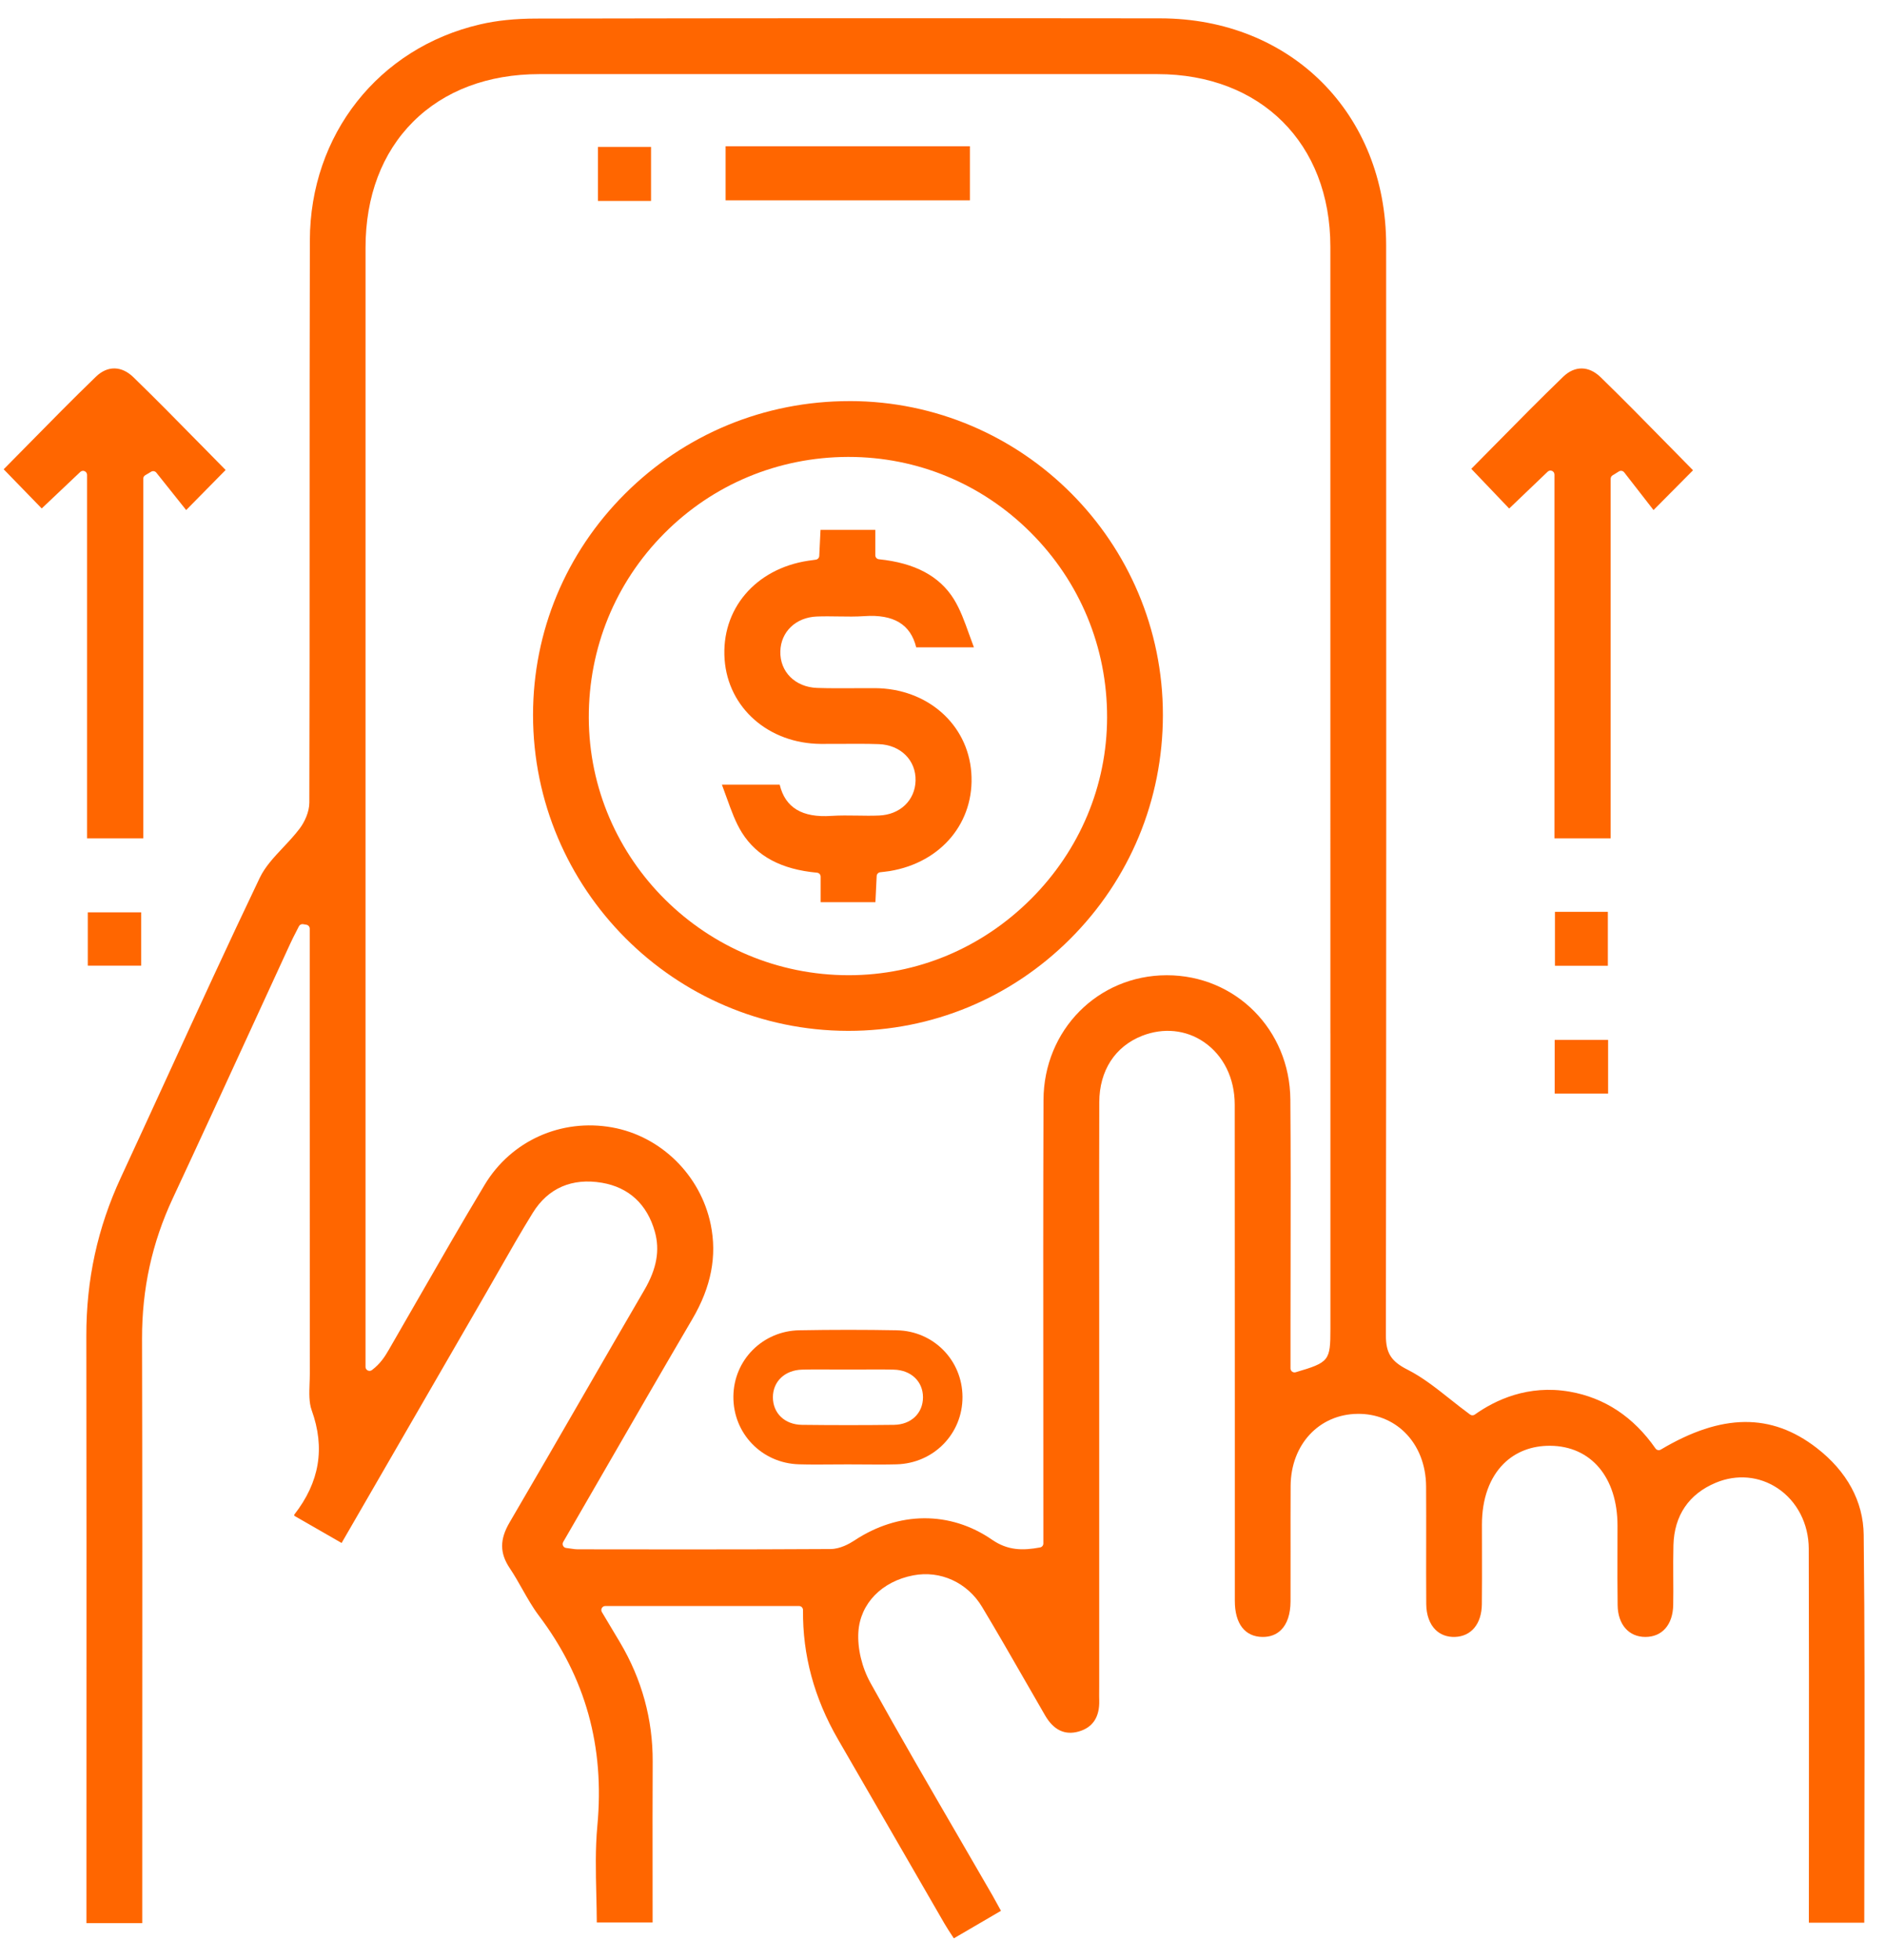 <svg width="76" height="79" viewBox="0 0 76 79" fill="none" xmlns="http://www.w3.org/2000/svg">
<g clip-path="url(#clip0_39_498)">
<path d="M72.93 76.811V77.506H75.164C75.164 76.098 75.167 74.694 75.17 73.294C75.177 69.545 75.184 65.669 75.141 61.868C75.125 60.524 74.469 59.314 73.242 58.366C71.412 56.952 69.416 56.974 66.96 58.435C66.888 58.478 66.794 58.458 66.746 58.388C65.859 57.115 64.695 56.345 63.285 56.099C61.605 55.807 60.278 56.441 59.46 57.024C59.404 57.064 59.327 57.064 59.271 57.022C58.988 56.814 58.721 56.603 58.463 56.398C57.888 55.943 57.344 55.513 56.748 55.212C56.087 54.878 55.876 54.543 55.877 53.833C55.893 39.96 55.896 25.581 55.887 9.874C55.884 4.588 52.055 0.746 46.782 0.74C38.233 0.73 29.769 0.733 21.624 0.749C20.767 0.75 20.024 0.827 19.353 0.984C15.26 1.936 12.503 5.433 12.493 9.686C12.483 13.432 12.483 17.242 12.483 20.926C12.483 24.669 12.483 28.54 12.472 32.348C12.472 32.74 12.273 33.144 12.088 33.392C11.884 33.663 11.648 33.915 11.418 34.159C11.043 34.559 10.688 34.937 10.473 35.385C9.206 38.035 7.96 40.751 6.756 43.377C6.14 44.718 5.505 46.105 4.873 47.467C3.932 49.496 3.477 51.585 3.481 53.851C3.489 59.393 3.488 65.027 3.486 70.476C3.486 72.596 3.485 74.715 3.485 76.835V77.525H5.735V76.708C5.735 74.656 5.735 72.603 5.736 70.552C5.739 65.115 5.74 59.495 5.727 53.967C5.723 51.954 6.128 50.102 6.967 48.304C8.048 45.988 9.133 43.626 10.183 41.342C10.69 40.238 11.197 39.135 11.706 38.031C11.78 37.87 11.862 37.71 11.941 37.557C11.978 37.485 12.015 37.413 12.051 37.341C12.084 37.277 12.153 37.243 12.223 37.255L12.354 37.277C12.431 37.291 12.488 37.358 12.488 37.436V41.867C12.488 46.299 12.488 50.882 12.491 55.389C12.491 55.517 12.486 55.648 12.481 55.775C12.468 56.149 12.453 56.535 12.567 56.85C13.116 58.373 12.885 59.75 11.863 61.058C11.863 61.065 11.864 61.072 11.864 61.079C11.864 61.087 11.866 61.095 11.866 61.103L13.773 62.199L15.443 59.31C16.836 56.9 18.207 54.528 19.578 52.157C19.758 51.846 19.937 51.533 20.115 51.22C20.553 50.452 21.006 49.658 21.48 48.892C22.098 47.893 23.062 47.474 24.27 47.679C25.353 47.863 26.09 48.544 26.401 49.646C26.613 50.396 26.479 51.143 25.983 51.995C25.163 53.401 24.334 54.834 23.534 56.221C22.558 57.911 21.55 59.657 20.546 61.37C20.143 62.057 20.145 62.608 20.552 63.215C20.736 63.489 20.901 63.779 21.059 64.06C21.263 64.42 21.474 64.793 21.722 65.122C23.611 67.625 24.383 70.399 24.084 73.603C23.998 74.518 24.021 75.464 24.042 76.379C24.051 76.746 24.06 77.123 24.062 77.498H26.312C26.312 76.869 26.312 76.244 26.311 75.623C26.309 74.041 26.308 72.546 26.315 71.017C26.323 69.311 25.879 67.694 24.998 66.208C24.843 65.948 24.688 65.689 24.518 65.404L24.267 64.984C24.237 64.934 24.236 64.872 24.265 64.822C24.293 64.771 24.347 64.74 24.405 64.74H32.215C32.258 64.74 32.3 64.757 32.329 64.788C32.36 64.819 32.376 64.86 32.376 64.903C32.357 66.716 32.826 68.45 33.782 70.106C34.409 71.19 35.031 72.267 35.654 73.344C36.463 74.747 37.273 76.149 38.084 77.55C38.178 77.711 38.28 77.866 38.388 78.031C38.411 78.065 38.434 78.101 38.458 78.136L40.357 77.027C40.33 76.979 40.305 76.931 40.28 76.886C40.186 76.711 40.103 76.56 40.017 76.41C39.574 75.644 39.13 74.878 38.686 74.113C37.497 72.066 36.267 69.95 35.099 67.845C34.75 67.218 34.567 66.45 34.608 65.79C34.68 64.644 35.549 63.747 36.823 63.504C37.918 63.295 39.007 63.795 39.596 64.777C40.191 65.768 40.776 66.786 41.342 67.771C41.607 68.232 41.871 68.693 42.138 69.153C42.479 69.741 42.935 69.958 43.492 69.799C44.06 69.637 44.338 69.215 44.319 68.545C44.315 68.415 44.316 68.286 44.317 68.159C44.317 68.099 44.318 68.038 44.318 67.978V52.468C44.318 51.698 44.318 50.927 44.317 50.156C44.316 48.279 44.315 46.339 44.321 44.431C44.325 43.157 44.957 42.18 46.055 41.752C46.91 41.419 47.814 41.51 48.536 42.003C49.327 42.542 49.781 43.462 49.782 44.525C49.786 48.522 49.786 52.587 49.786 56.516C49.786 59.189 49.786 61.862 49.786 64.535C49.786 65.451 50.193 65.98 50.9 65.987C51.204 65.991 51.459 65.895 51.648 65.707C51.898 65.462 52.03 65.063 52.032 64.554C52.035 63.849 52.034 63.131 52.033 62.437C52.032 61.603 52.031 60.741 52.036 59.893C52.048 58.229 53.183 57.01 54.736 56.994C55.468 56.984 56.143 57.252 56.64 57.741C57.188 58.28 57.493 59.053 57.498 59.92C57.503 60.681 57.502 61.455 57.501 62.204C57.499 63.01 57.498 63.842 57.504 64.662C57.507 65.103 57.643 65.474 57.885 65.707C58.084 65.899 58.352 65.995 58.656 65.987C59.319 65.966 59.737 65.461 59.746 64.667C59.754 63.961 59.752 63.241 59.751 62.545C59.75 62.182 59.749 61.818 59.749 61.454C59.751 60.419 60.055 59.57 60.628 59.001C61.109 58.525 61.758 58.275 62.501 58.281C64.147 58.292 65.213 59.554 65.215 61.496C65.215 61.846 65.215 62.196 65.213 62.546C65.211 63.255 65.209 63.988 65.22 64.708C65.231 65.486 65.67 65.987 66.338 65.987H66.343C67.017 65.985 67.447 65.491 67.461 64.699C67.468 64.326 67.466 63.944 67.463 63.576C67.461 63.154 67.459 62.718 67.47 62.288C67.501 61.091 68.094 60.22 69.184 59.768C70.025 59.419 70.932 59.501 71.671 59.993C72.454 60.514 72.923 61.424 72.926 62.428C72.937 65.847 72.935 69.322 72.933 72.683C72.933 74.061 72.931 75.437 72.931 76.814L72.93 76.811ZM53.64 41.659V53.578C53.64 54.855 53.588 54.92 52.238 55.317C52.19 55.332 52.136 55.322 52.096 55.291C52.056 55.261 52.031 55.213 52.031 55.162V53.479C52.031 52.551 52.033 51.623 52.035 50.696C52.038 48.605 52.042 46.444 52.025 44.319C52.002 41.511 49.816 39.313 47.046 39.313H47.037C44.262 39.318 42.082 41.526 42.072 44.341C42.058 48.339 42.061 52.404 42.064 56.336C42.065 57.99 42.066 59.643 42.066 61.297V62.22C42.066 62.298 42.011 62.365 41.934 62.379C41.231 62.509 40.632 62.505 39.995 62.066C38.307 60.903 36.23 60.916 34.441 62.103C34.25 62.228 33.874 62.441 33.489 62.443C31.641 62.454 29.774 62.458 27.925 62.458C26.918 62.458 25.917 62.457 24.928 62.456L23.281 62.454C23.207 62.454 23.135 62.444 23.037 62.429C22.98 62.421 22.913 62.411 22.826 62.4C22.772 62.394 22.726 62.36 22.702 62.312C22.678 62.263 22.68 62.206 22.707 62.159C23.221 61.27 23.73 60.389 24.234 59.516C25.497 57.328 26.689 55.262 27.919 53.165C28.676 51.873 28.916 50.626 28.654 49.355C28.243 47.37 26.646 45.8 24.681 45.447C22.627 45.078 20.609 45.985 19.542 47.758C18.636 49.263 17.747 50.812 16.886 52.31C16.488 53.002 16.078 53.718 15.671 54.42C15.514 54.691 15.332 54.976 14.996 55.229C14.947 55.267 14.881 55.272 14.826 55.245C14.772 55.217 14.737 55.162 14.737 55.1V42.128C14.737 31.413 14.736 20.698 14.738 9.983C14.738 7.915 15.402 6.159 16.659 4.905C17.916 3.652 19.676 2.989 21.749 2.988C30.995 2.985 39.145 2.985 46.665 2.988C50.835 2.99 53.637 5.784 53.638 9.942C53.64 20.515 53.64 31.087 53.639 41.659L53.64 41.659Z" fill="#FF6600"/>
<path d="M5.777 33.795V19.295C5.777 19.238 5.806 19.186 5.856 19.157L6.095 19.015C6.164 18.974 6.253 18.99 6.303 19.053L7.506 20.561L9.097 18.946C8.759 18.604 8.425 18.264 8.092 17.925C7.167 16.984 6.293 16.095 5.382 15.209C4.902 14.742 4.338 14.732 3.871 15.182C2.94 16.081 2.019 17.018 1.128 17.924C0.802 18.256 0.475 18.587 0.148 18.917L1.682 20.496L3.237 19.024C3.284 18.979 3.352 18.967 3.412 18.993C3.471 19.019 3.51 19.077 3.51 19.141V33.795H5.776H5.777Z" fill="#FF6600"/>
<path d="M64.939 33.793V19.299C64.939 19.244 64.968 19.191 65.016 19.162L65.273 19.003C65.343 18.96 65.434 18.977 65.485 19.041L66.667 20.561L68.26 18.957C67.919 18.611 67.582 18.269 67.248 17.928C66.321 16.984 65.447 16.093 64.536 15.207C64.059 14.742 63.494 14.735 63.025 15.187C62.093 16.087 61.173 17.02 60.284 17.923C59.962 18.25 59.641 18.576 59.32 18.899L60.847 20.499L62.401 19.013C62.447 18.969 62.516 18.956 62.575 18.982C62.635 19.007 62.673 19.066 62.673 19.13V33.794H64.939V33.793Z" fill="#FF6600"/>
<path d="M5.693 36.777H3.54V38.927H5.693V36.777Z" fill="#FF6600"/>
<path d="M64.826 36.757H62.693V38.931H64.826V36.757Z" fill="#FF6600"/>
<path d="M64.836 41.918H62.682V44.085H64.836V41.918Z" fill="#FF6600"/>
<path d="M34.272 16.169H34.25C30.827 16.169 27.613 17.495 25.198 19.906C22.808 22.292 21.492 25.456 21.491 28.818C21.491 35.829 27.183 41.542 34.183 41.555H34.208C37.576 41.555 40.747 40.243 43.139 37.857C45.553 35.45 46.883 32.243 46.886 28.827C46.891 21.858 41.233 16.179 34.272 16.168V16.169ZM41.564 36.242C39.587 38.218 36.984 39.308 34.234 39.312H34.218C28.455 39.312 23.756 34.659 23.739 28.932C23.731 26.125 24.81 23.488 26.777 21.507C28.744 19.525 31.373 18.429 34.178 18.419C34.19 18.419 34.202 18.419 34.214 18.419C36.981 18.419 39.587 19.499 41.553 21.464C43.545 23.452 44.64 26.098 44.636 28.917C44.632 31.665 43.541 34.267 41.564 36.243V36.242Z" fill="#FF6600"/>
<path d="M36.161 53.625C35.524 53.613 34.871 53.607 34.207 53.607C33.542 53.607 32.894 53.613 32.226 53.625C30.751 53.651 29.583 54.821 29.569 56.291C29.554 57.783 30.716 58.986 32.215 59.028C32.662 59.041 33.118 59.038 33.559 59.034C33.766 59.033 33.974 59.032 34.181 59.031C34.385 59.031 34.589 59.033 34.794 59.034C35.238 59.038 35.697 59.041 36.147 59.029C37.648 58.989 38.816 57.792 38.806 56.303C38.796 54.829 37.635 53.653 36.161 53.626V53.625ZM36.041 57.437C35.426 57.445 34.807 57.448 34.187 57.448C33.568 57.448 32.948 57.444 32.333 57.437C31.643 57.428 31.162 56.971 31.162 56.325C31.162 55.689 31.643 55.232 32.331 55.212C32.763 55.2 33.201 55.204 33.624 55.206C34 55.209 34.375 55.209 34.751 55.206C35.174 55.204 35.612 55.2 36.045 55.212C36.733 55.231 37.213 55.688 37.213 56.325C37.213 56.971 36.732 57.428 36.042 57.437H36.041Z" fill="#FF6600"/>
<path d="M39.106 5.896H29.255V8.075H39.106V5.896Z" fill="#FF6600"/>
<path d="M26.249 5.922H24.109V8.1H26.249V5.922Z" fill="#FF6600"/>
<path d="M38.461 24.157C37.878 23.221 36.888 22.693 35.435 22.544C35.353 22.536 35.291 22.466 35.291 22.383V21.36H33.082L33.031 22.41C33.027 22.487 32.969 22.551 32.892 22.561L32.759 22.58C32.688 22.59 32.637 22.597 32.586 22.604C30.452 22.927 29.066 24.565 29.215 26.586C29.359 28.542 30.991 29.973 33.095 29.988C33.379 29.99 33.669 29.988 33.949 29.986C34.434 29.983 34.936 29.98 35.43 29.997C36.312 30.027 36.936 30.648 36.914 31.472C36.893 32.262 36.29 32.839 35.446 32.874C35.149 32.887 34.849 32.882 34.56 32.877C34.218 32.872 33.865 32.867 33.523 32.889C32.342 32.97 31.658 32.558 31.436 31.631H29.106C29.176 31.815 29.241 31.995 29.303 32.171C29.486 32.679 29.658 33.159 29.916 33.569C30.516 34.52 31.505 35.047 32.941 35.179C33.024 35.186 33.087 35.256 33.087 35.34V36.368H35.295L35.346 35.314C35.35 35.235 35.41 35.171 35.488 35.161C35.551 35.154 35.604 35.148 35.653 35.142C35.737 35.132 35.805 35.125 35.869 35.114C37.957 34.77 39.311 33.136 39.161 31.14C39.014 29.183 37.381 27.753 35.278 27.74C35.001 27.739 34.718 27.74 34.445 27.742C33.953 27.745 33.445 27.748 32.944 27.731C32.062 27.7 31.439 27.079 31.462 26.254C31.483 25.465 32.087 24.888 32.928 24.853C33.223 24.841 33.521 24.846 33.809 24.85C34.153 24.856 34.508 24.861 34.851 24.837C36.029 24.756 36.714 25.168 36.94 26.096H39.267C39.197 25.913 39.133 25.733 39.07 25.558C38.888 25.05 38.716 24.57 38.46 24.157H38.461Z" fill="#FF6600"/>
</g>
<defs>
<clipPath id="clip0_39_498">
<rect width="75.025" height="77.401" fill="white" transform="translate(0.15 0.734)"/>
</clipPath>
</defs>
</svg>
